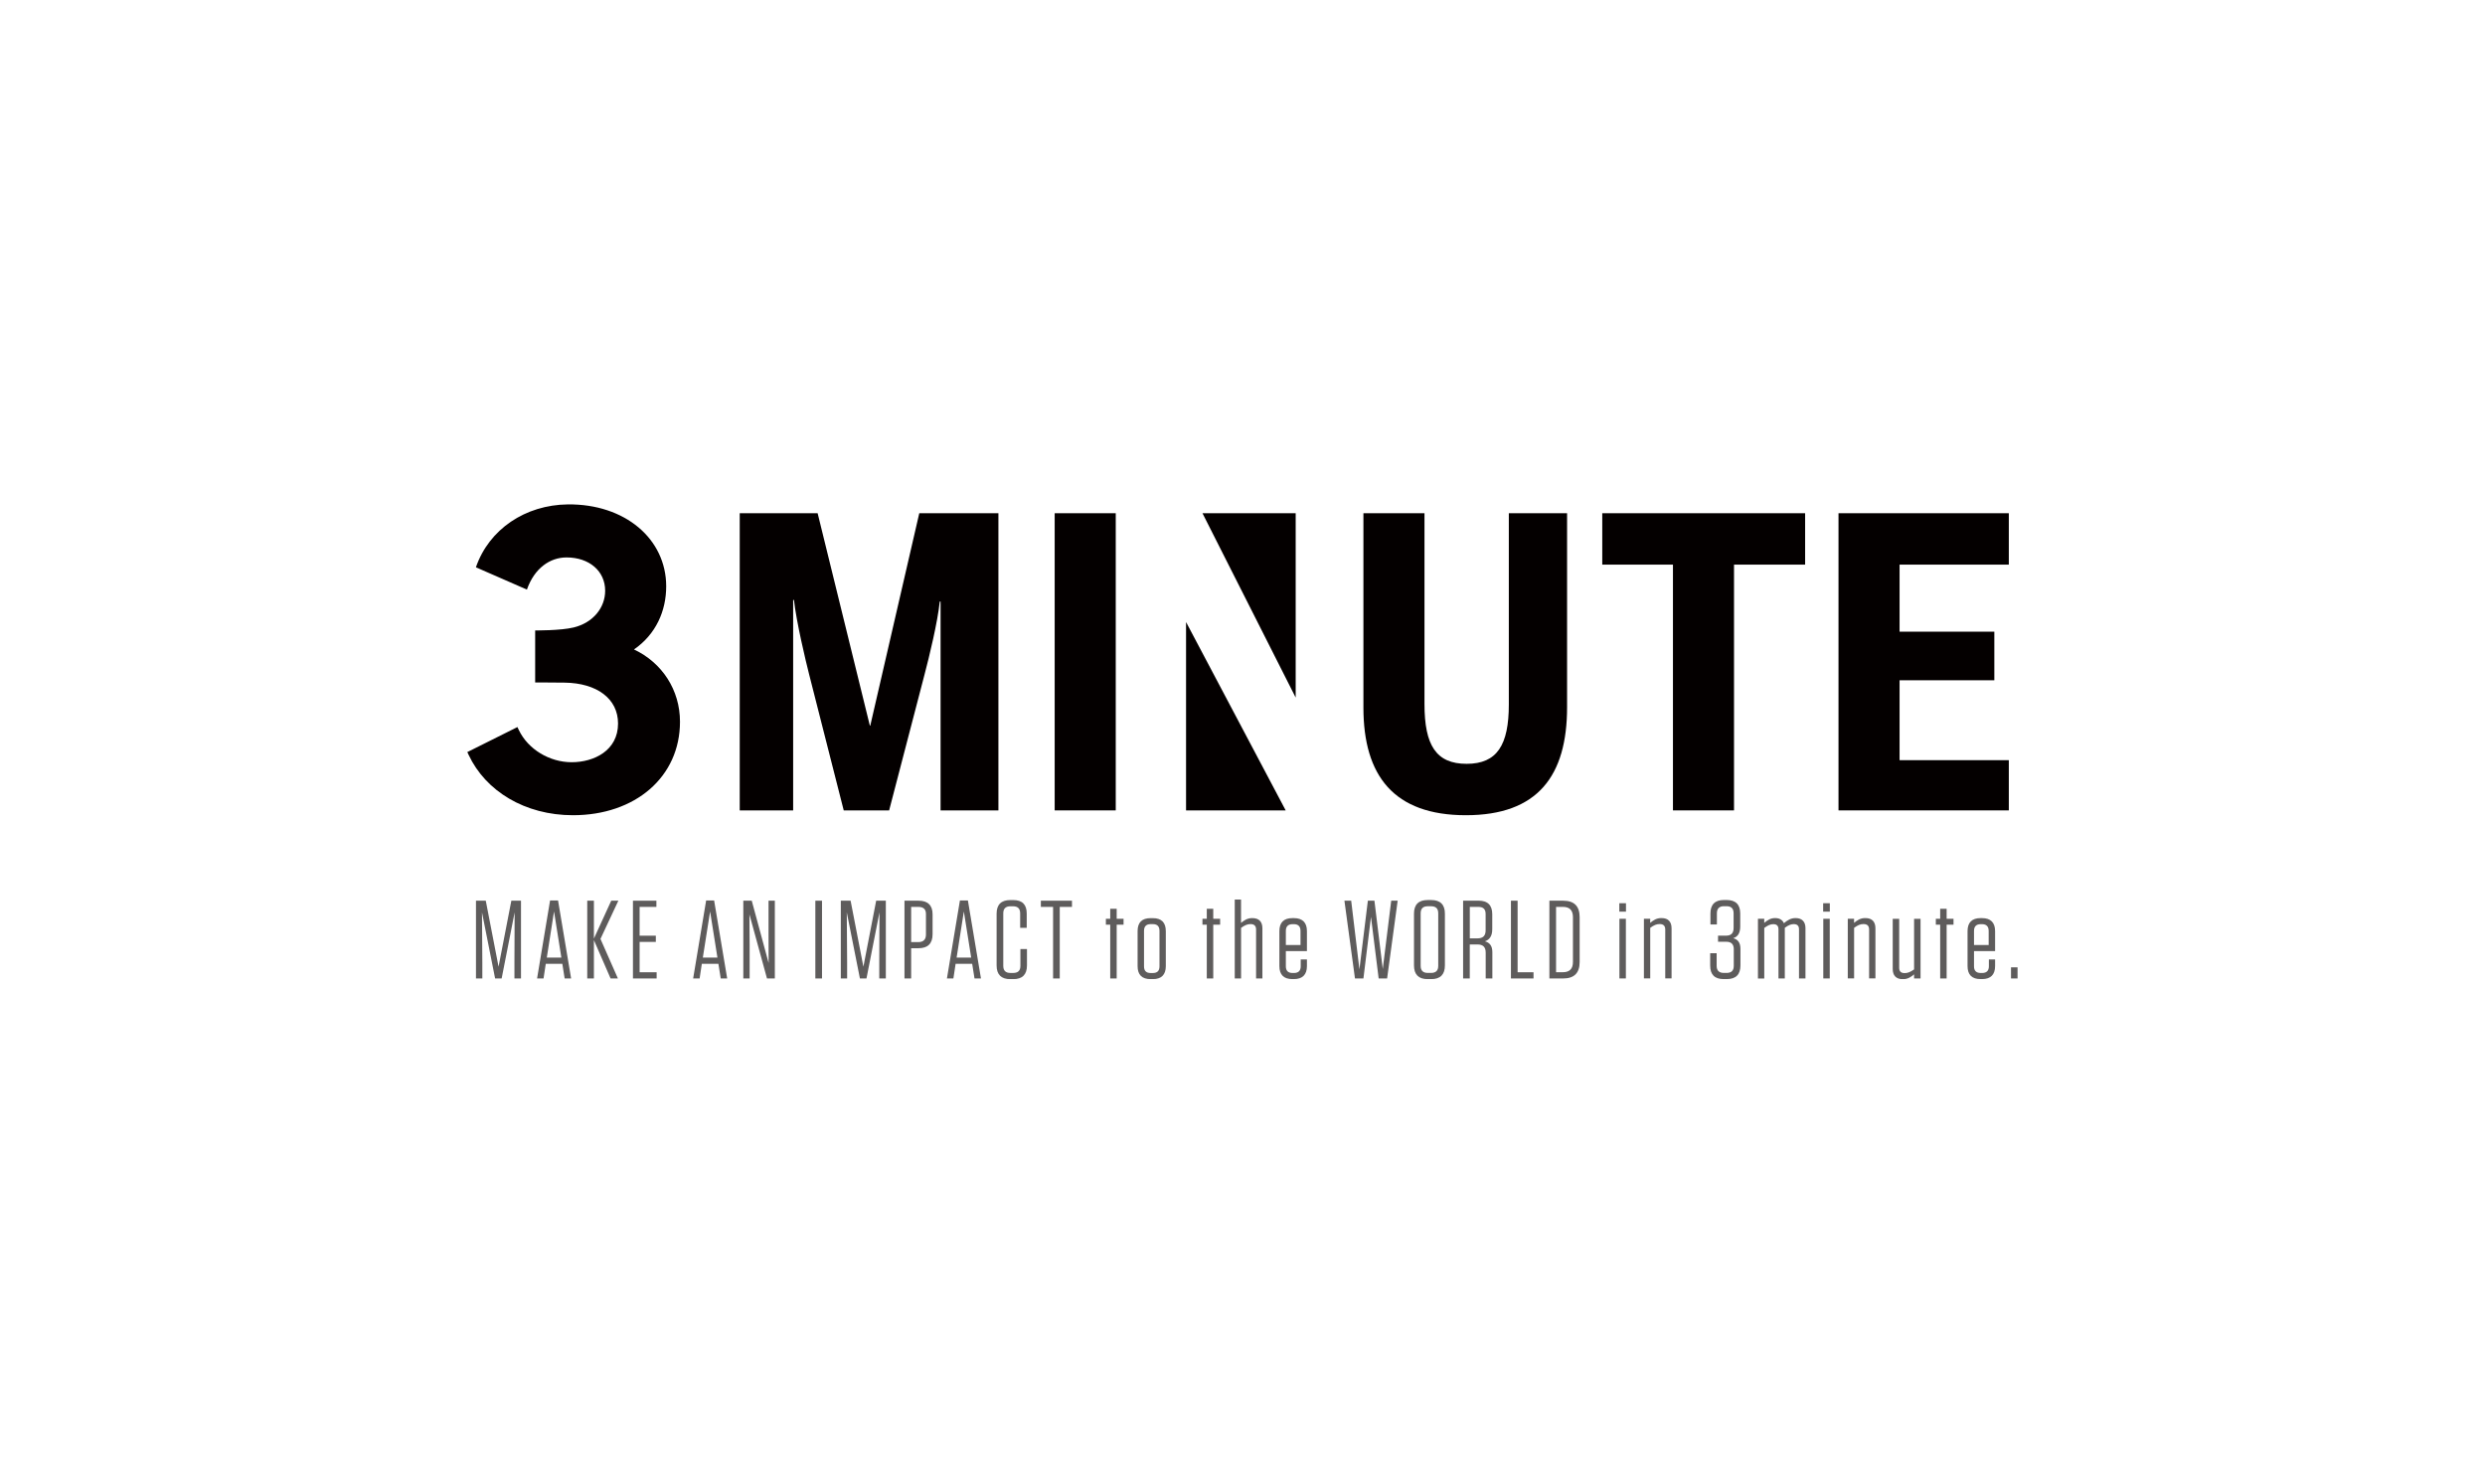 <svg width="335" height="200" viewBox="0 0 335 200" fill="none" xmlns="http://www.w3.org/2000/svg">
<rect width="335" height="200" fill="white"/>
<g clip-path="url(#clip0_1244_1769)">
<path d="M99.722 69.189H110.225L117.264 97.828H117.32L123.927 69.189H134.594V109.251H126.798V81.1H126.685C126.414 83.806 125.276 88.516 124.63 90.955L119.863 109.251H113.742L109.088 90.955C108.601 89.059 107.355 83.81 107.032 80.884H106.924V109.251H99.722V69.189Z" fill="#040000"/>
<path d="M142.18 69.189H150.413V109.251H142.18V69.189V69.189Z" fill="#040000"/>
<path d="M183.801 95.393V69.189H192.033V94.906C192.033 100.482 193.602 102.973 197.718 102.973C201.834 102.973 203.403 100.431 203.403 94.962V69.189H211.256V95.337C211.256 104.593 207.303 109.902 197.61 109.902C187.917 109.902 183.801 104.598 183.801 95.393Z" fill="#040000"/>
<path d="M225.529 76.118H215.999V69.189H243.346V76.118H233.761V109.251H225.529V76.118Z" fill="#040000"/>
<path d="M173.321 109.251H159.891V83.862L173.321 109.251Z" fill="#040000"/>
<path d="M162.105 69.189H174.669V94.04L162.105 69.189Z" fill="#040000"/>
<path d="M270.806 109.251H247.846V69.189H270.806V76.118H256.079V85.159H268.853V91.709H256.079V102.481H270.806V109.251V109.251Z" fill="#040000"/>
<path d="M85.468 87.556C88.451 85.491 89.809 82.335 89.809 79.044C89.809 72.644 84.246 67.916 76.543 68C70.825 68.065 65.922 71.343 64.157 76.479L71.031 79.484C72.056 76.572 74.159 75.149 76.379 75.149C79.441 75.149 81.581 76.994 81.581 79.639C81.581 81.919 79.966 83.946 77.343 84.588C75.573 85.023 72.145 84.99 72.145 84.99V92.008C72.145 92.008 73.92 91.994 76.14 92.027C80.462 92.092 83.318 94.185 83.318 97.542C83.318 101.175 80.092 102.757 77.058 102.757C74.098 102.757 71.195 101.03 69.949 98.431L69.752 98.019L63 101.39L63.187 101.788C65.472 106.648 70.759 109.902 77.24 109.902C85.636 109.902 91.668 104.747 91.668 97.299C91.668 93.015 89.256 89.335 85.468 87.556Z" fill="#040000"/>
<g opacity="0.8">
<path opacity="0.8" d="M64.976 122.997L65.023 129.814V131.911H64.166V121.424H65.487L67.21 130.324L68.933 121.424H70.235V131.911H69.35V129.785L69.378 122.997L67.627 131.911H66.746L64.976 122.997Z" fill="#040000"/>
<path opacity="0.8" d="M76.992 131.911H76.121L75.807 129.935H73.574L73.274 131.911H72.403L74.154 121.396H75.231L76.992 131.911ZM73.714 129.093H75.676L74.688 122.875L73.714 129.093Z" fill="#040000"/>
<path opacity="0.8" d="M82.312 131.911L80.064 126.742V131.911H79.165V121.424H80.064V126.532L82.401 121.424H83.361L80.949 126.578L83.3 131.911H82.312Z" fill="#040000"/>
<path opacity="0.8" d="M88.488 121.424V122.262H86.226V126.143H88.413V126.981H86.226V131.073H88.521V131.911H85.327V121.424H88.488V121.424Z" fill="#040000"/>
<path opacity="0.8" d="M98.032 131.911H97.161L96.847 129.935H94.613L94.314 131.911H93.442L95.194 121.396H96.271L98.032 131.911ZM94.749 129.093H96.716L95.728 122.875L94.749 129.093Z" fill="#040000"/>
<path opacity="0.8" d="M103.398 131.911L101.029 123.268L101.057 127.402V131.911H100.204V121.424H101.342L103.618 129.828L103.604 125.843V121.424H104.456V131.911H103.398V131.911Z" fill="#040000"/>
<path opacity="0.8" d="M110.815 131.911H109.916V121.424H110.815V131.911Z" fill="#040000"/>
<path opacity="0.8" d="M114.154 122.997L114.201 129.814V131.911H113.349V121.424H114.669L116.393 130.324L118.116 121.424H119.418V131.911H118.533V129.785L118.561 122.997L116.809 131.911H115.924L114.154 122.997Z" fill="#040000"/>
<path opacity="0.8" d="M122.831 131.911H121.932V121.424H123.833C125.06 121.424 125.721 122.037 125.721 123.25V125.946C125.721 127.206 125.074 127.833 123.819 127.833H122.831V131.911ZM123.805 122.262H122.831V127.009H123.791C124.48 127.009 124.826 126.663 124.826 125.989V123.203C124.826 122.562 124.466 122.262 123.805 122.262Z" fill="#040000"/>
<path opacity="0.8" d="M132.244 131.911H131.373L131.059 129.935H128.825L128.526 131.911H127.655L129.406 121.396H130.483L132.244 131.911ZM128.961 129.093H130.923L129.935 122.875L128.961 129.093Z" fill="#040000"/>
<path opacity="0.8" d="M138.444 127.941V130.16C138.444 131.372 137.83 132.004 136.599 132.004H136.196C134.969 132.004 134.351 131.377 134.351 130.16V123.165C134.351 121.967 134.964 121.339 136.196 121.339H136.599C137.811 121.339 138.411 121.953 138.411 123.151V125.085H137.526V123.137C137.526 122.491 137.212 122.177 136.552 122.177H136.224C135.564 122.177 135.25 122.491 135.25 123.137V130.207C135.25 130.853 135.564 131.166 136.224 131.166H136.585C137.245 131.166 137.559 130.853 137.559 130.207V127.945H138.444V127.941Z" fill="#040000"/>
<path opacity="0.8" d="M141.965 131.911V122.262H140.317V121.424H144.512V122.262H142.864V131.911H141.965Z" fill="#040000"/>
<path opacity="0.8" d="M150.539 131.911H149.668V124.659H149.083V123.863H149.668V122.515H150.539V123.863H151.466V124.659H150.539V131.911Z" fill="#040000"/>
<path opacity="0.8" d="M155.109 132C153.939 132 153.358 131.401 153.358 130.249V125.53C153.358 124.359 153.943 123.779 155.109 123.779H155.423C156.575 123.779 157.161 124.364 157.161 125.53V130.249C157.161 131.401 156.575 132 155.423 132H155.109ZM155.124 124.584C154.524 124.584 154.224 124.883 154.224 125.497V130.277C154.224 130.89 154.524 131.176 155.124 131.176H155.409C156.009 131.176 156.308 130.89 156.308 130.277V125.497C156.308 124.883 156.009 124.584 155.409 124.584H155.124Z" fill="#040000"/>
<path opacity="0.8" d="M163.557 131.911H162.686V124.659H162.101V123.863H162.686V122.515H163.557V123.863H164.484V124.659H163.557V131.911Z" fill="#040000"/>
<path opacity="0.8" d="M166.451 121.274H167.303V124.42C167.739 124.06 168.156 123.774 168.788 123.774H168.835C169.734 123.774 170.183 124.27 170.183 125.15V131.906H169.331V125.314C169.331 124.818 169.078 124.579 168.582 124.579H168.568C168.165 124.579 167.804 124.729 167.308 125.09V131.906H166.456V121.274H166.451Z" fill="#040000"/>
<path opacity="0.8" d="M173.344 128.222V130.272C173.344 130.872 173.644 131.171 174.257 131.171H174.435C175.034 131.171 175.348 130.872 175.348 130.272V129.345H176.186V130.244C176.186 131.396 175.587 131.995 174.435 131.995H174.224C173.054 131.995 172.473 131.396 172.473 130.244V125.525C172.473 124.373 173.058 123.774 174.224 123.774H174.435C175.587 123.774 176.186 124.373 176.186 125.525V128.222H173.344ZM173.344 127.402H175.32V125.502C175.32 124.902 175.02 124.589 174.421 124.589H174.257C173.644 124.589 173.344 124.902 173.344 125.502V127.402V127.402Z" fill="#040000"/>
<path opacity="0.8" d="M186.409 130.638L187.547 121.424H188.418L186.994 131.911H185.856L184.821 123.61L183.801 131.911H182.663L181.239 121.424H182.152L183.262 130.68L184.4 121.424H185.285L186.409 130.638Z" fill="#040000"/>
<path opacity="0.8" d="M192.941 132H192.464C191.237 132 190.619 131.372 190.619 130.155V123.161C190.619 121.962 191.232 121.335 192.464 121.335H192.941C194.168 121.335 194.786 121.962 194.786 123.161V130.155C194.786 131.368 194.173 132 192.941 132ZM192.913 122.173H192.492C191.831 122.173 191.518 122.486 191.518 123.133V130.202C191.518 130.848 191.831 131.162 192.492 131.162H192.913C193.573 131.162 193.887 130.848 193.887 130.202V123.133C193.887 122.486 193.573 122.173 192.913 122.173Z" fill="#040000"/>
<path opacity="0.8" d="M201.183 128.39V131.911H200.284V128.418C200.284 127.669 199.923 127.323 199.16 127.323H198.139V131.906H197.24V121.419H199.324C200.551 121.419 201.169 122.032 201.169 123.245V125.253C201.169 126.227 200.794 126.677 200.181 126.901C200.841 127.084 201.183 127.519 201.183 128.39ZM199.296 122.262H198.144V126.503H199.179C199.914 126.503 200.275 126.157 200.275 125.427V123.207C200.27 122.561 199.956 122.262 199.296 122.262Z" fill="#040000"/>
<path opacity="0.8" d="M204.587 121.424V131.073H206.732V131.911H203.688V121.424H204.587V121.424Z" fill="#040000"/>
<path opacity="0.8" d="M208.872 121.424H210.717C212.216 121.424 212.951 122.159 212.951 123.657V129.678C212.951 131.176 212.216 131.911 210.717 131.911H208.872V121.424ZM209.771 131.068H210.67C211.597 131.068 212.047 130.619 212.047 129.673V123.652C212.047 122.707 211.597 122.257 210.67 122.257H209.771V131.068Z" fill="#040000"/>
<path opacity="0.8" d="M218.298 121.766H219.197V122.903H218.298V121.766ZM218.312 123.863H219.183V131.906H218.312V123.863Z" fill="#040000"/>
<path opacity="0.8" d="M221.609 123.863H222.461V124.415C222.897 124.055 223.314 123.769 223.946 123.769H223.993C224.892 123.769 225.341 124.266 225.341 125.146V131.902H224.489V125.31C224.489 124.813 224.236 124.575 223.74 124.575H223.726C223.304 124.575 222.962 124.724 222.466 125.085V131.902H221.614V123.863H221.609Z" fill="#040000"/>
<path opacity="0.8" d="M233.733 127.997C233.733 127.309 233.405 126.962 232.731 126.962H231.607V126.138H232.702C233.377 126.138 233.705 125.792 233.705 125.104V123.128C233.705 122.482 233.391 122.168 232.759 122.168H232.398C231.785 122.168 231.452 122.482 231.452 123.128V124.626H230.581V123.156C230.581 121.957 231.181 121.33 232.407 121.33H232.754C234 121.33 234.599 121.957 234.599 123.156V124.893C234.599 125.82 234.252 126.288 233.653 126.48C234.299 126.658 234.627 127.093 234.627 127.931V130.151C234.627 131.363 234.028 131.995 232.782 131.995H232.361C231.148 131.995 230.548 131.382 230.548 130.183V128.507H231.419V130.202C231.419 130.848 231.747 131.162 232.393 131.162H232.754C233.414 131.162 233.728 130.848 233.728 130.202V127.997H233.733Z" fill="#040000"/>
<path opacity="0.8" d="M236.983 123.863H237.835V124.415C238.27 124.055 238.687 123.769 239.286 123.769H239.315C239.886 123.769 240.289 124.008 240.485 124.458C240.963 124.055 241.431 123.769 242.045 123.769H242.073C242.944 123.769 243.393 124.28 243.393 125.118V131.906H242.522V125.286C242.522 124.809 242.283 124.584 241.82 124.584H241.806C241.459 124.584 241.117 124.706 240.607 125.08V131.911H239.755V125.291C239.755 124.813 239.516 124.589 239.066 124.589H239.052C238.678 124.589 238.331 124.738 237.839 125.099V131.916H236.987V123.863H236.983Z" fill="#040000"/>
<path opacity="0.8" d="M245.777 121.766H246.676V122.903H245.777V121.766ZM245.795 123.863H246.666V131.906H245.795V123.863Z" fill="#040000"/>
<path opacity="0.8" d="M249.092 123.863H249.944V124.415C250.38 124.055 250.797 123.769 251.429 123.769H251.476C252.375 123.769 252.824 124.266 252.824 125.146V131.902H251.972V125.31C251.972 124.813 251.719 124.575 251.223 124.575H251.209C250.787 124.575 250.445 124.724 249.949 125.085V131.902H249.097V123.863H249.092Z" fill="#040000"/>
<path opacity="0.8" d="M258.907 131.911H258.036V131.358C257.601 131.719 257.184 132.005 256.552 132.005H256.505C255.606 132.005 255.156 131.508 255.156 130.628V123.872H256.027V130.464C256.027 130.961 256.266 131.185 256.762 131.185H256.791C257.193 131.185 257.54 131.035 258.036 130.689V123.872H258.907V131.911Z" fill="#040000"/>
<path opacity="0.8" d="M262.424 131.911H261.553V124.659H260.968V123.863H261.553V122.515H262.424V123.863H263.351V124.659H262.424V131.911Z" fill="#040000"/>
<path opacity="0.8" d="M266.114 128.222V130.272C266.114 130.872 266.413 131.171 267.027 131.171H267.205C267.804 131.171 268.118 130.872 268.118 130.272V129.345H268.956V130.244C268.956 131.396 268.357 131.995 267.205 131.995H266.994C265.823 131.995 265.243 131.396 265.243 130.244V125.525C265.243 124.373 265.828 123.774 266.994 123.774H267.205C268.357 123.774 268.956 124.373 268.956 125.525V128.222H266.114ZM266.114 127.402H268.09V125.502C268.09 124.902 267.79 124.589 267.191 124.589H267.027C266.413 124.589 266.114 124.902 266.114 125.502V127.402Z" fill="#040000"/>
<path opacity="0.8" d="M272 131.911H271.101V130.413H272V131.911Z" fill="#040000"/>
</g>
</g>
<defs>
<clipPath id="clip0_1244_1769">
<rect width="209" height="64" fill="white" transform="translate(63 68)"/>
</clipPath>
</defs>
</svg>
